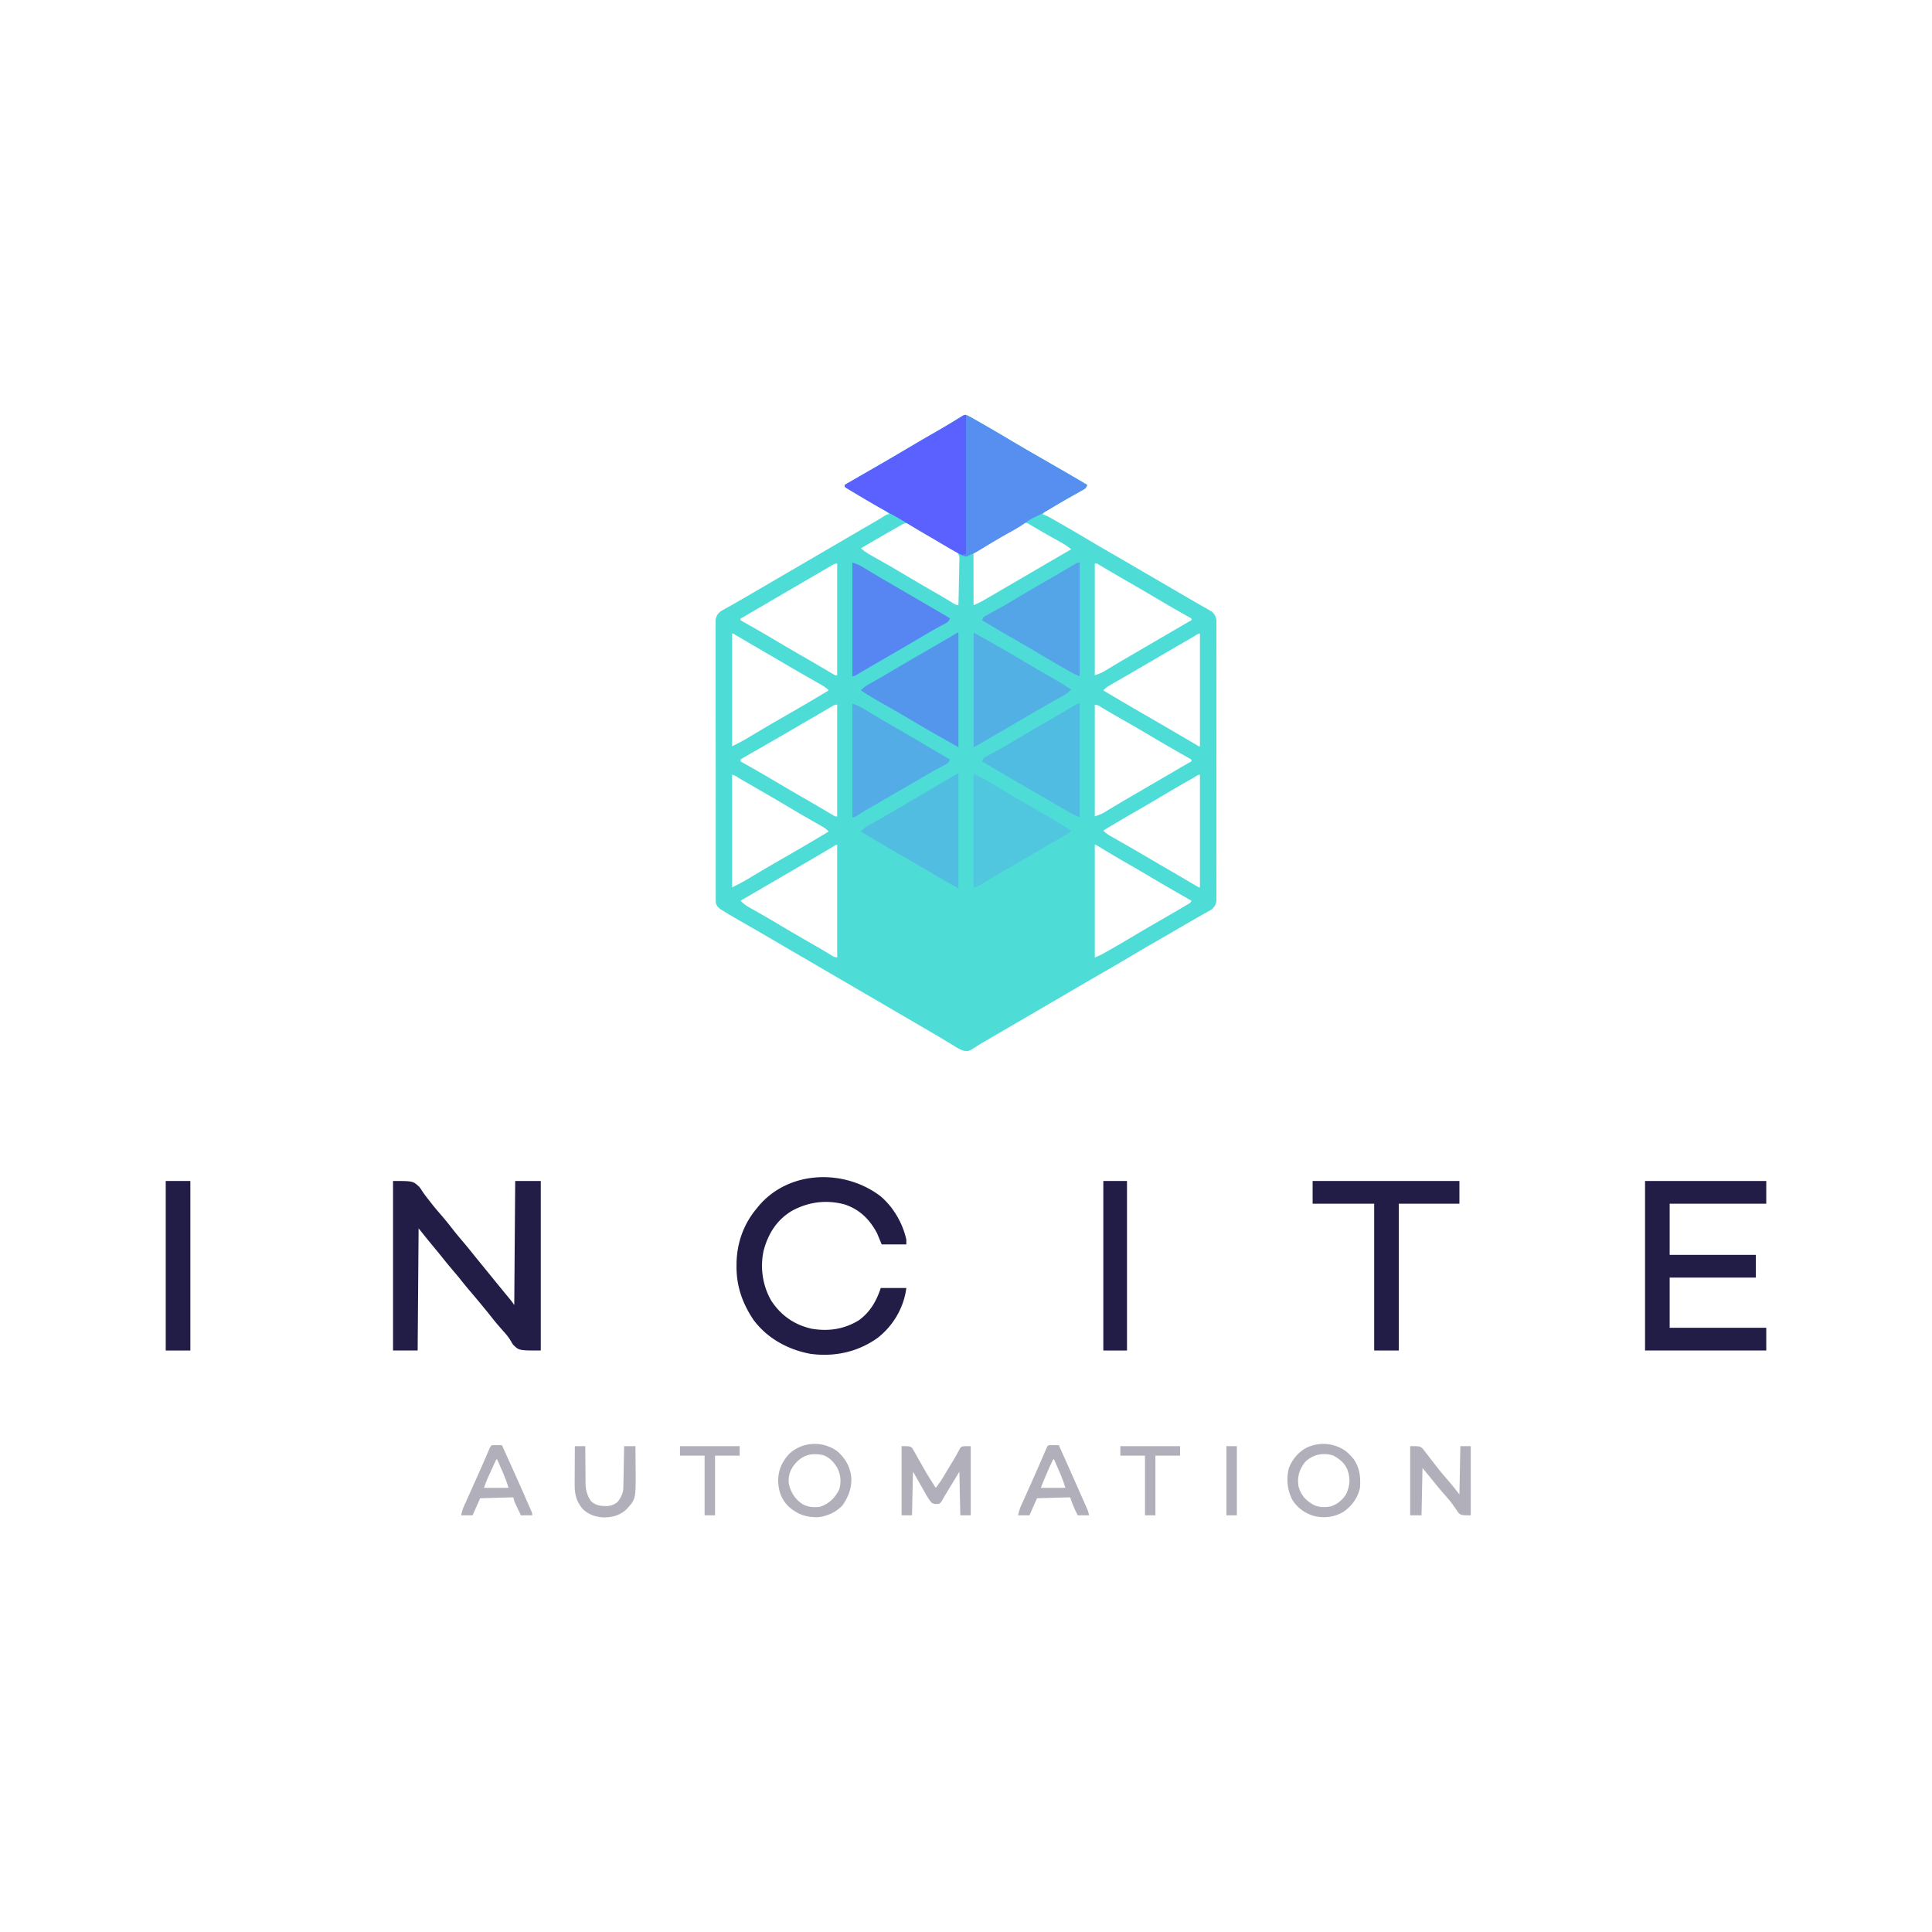 <svg xmlns="http://www.w3.org/2000/svg" viewBox="0 0 2040 2040"><path fill="#4EDCD7" d="M1021.42 438.672a211.117 211.117 0 0 1 8.244 4.46l3.358 1.919 3.603 2.074 3.763 2.158c9.586 5.507 19.101 11.127 28.6 16.782 10.854 6.455 21.789 12.764 32.739 19.054a13292.31 13292.31 0 0 1 16.835 9.693l3.264 1.882A2749.603 2749.603 0 0 1 1148 512c-1.29 3.869-2.61 4.212-6.117 6.187l-3.254 1.853-3.504 1.96c-1.18.67-2.361 1.34-3.54 2.012a2194.94 2194.94 0 0 1-7.154 4.052 2400.822 2400.822 0 0 0-14.494 8.248l-2.411 1.362c-3.9 2.002-3.9 2.002-6.526 5.326l2.146.804c2.988 1.252 5.706 2.72 8.518 4.329l3.358 1.918 3.603 2.074 3.763 2.158c9.584 5.506 19.099 11.125 28.596 16.78 8.775 5.22 17.603 10.341 26.453 15.431 10.224 5.88 20.412 11.821 30.595 17.772 3.987 2.33 7.976 4.656 11.964 6.982l8.996 5.248a20446.99 20446.99 0 0 0 15.115 8.807c2.983 1.74 5.964 3.484 8.944 5.228a1284.82 1284.82 0 0 0 12.242 7.063l6.02 3.468 2.822 1.589 2.603 1.51 2.283 1.3c3.126 2.431 4.776 5.159 5.355 9.09l.002 2.767.023 3.208-.02 3.507.014 3.739c.01 3.423.006 6.845-.003 10.267-.007 3.692.004 7.384.012 11.076.013 7.231.01 14.463.002 21.694a10320.015 10320.015 0 0 0-.003 20.163l.003 5.095c.008 15.93-.002 31.859-.018 47.788-.013 13.672-.01 27.343.003 41.014a29913.068 29913.068 0 0 1 .01 52.692l-.001 2.523c-.003 5.87.002 11.74.009 17.611.008 7.153.006 14.306-.01 21.458-.008 3.65-.01 7.3-.001 10.95.01 3.955-.002 7.91-.017 11.864l.02 3.507-.023 3.208-.002 2.766c-.597 4.049-2.291 6.734-5.539 9.183l-2.536 1.428-2.877 1.646-3.112 1.732-6.582 3.75-3.4 1.922c-5.097 2.894-10.15 5.864-15.205 8.828a4236.173 4236.173 0 0 1-24.938 14.438A2138.24 2138.24 0 0 0 1193.5 1010a2368.03 2368.03 0 0 1-29.937 17.494c-10.224 5.88-20.412 11.821-30.595 17.772-4.988 2.914-9.978 5.824-14.968 8.734l-6 3.5-39.003 22.752-5.966 3.48c-5.173 3.019-10.348 6.035-15.523 9.05l-3.238 1.886a13118.77 13118.77 0 0 1-8.887 5.176l-2.726 1.574a134.77 134.77 0 0 0-5.29 3.32c-8.135 5.297-8.135 5.297-13.258 4.849-4.805-1.337-8.909-4.095-13.109-6.712a17754.81 17754.81 0 0 0-6.438-3.883l-3.304-2.016c-5.047-3.06-10.153-6.016-15.258-8.976l-6-3.5-3-1.75-132-77-6.004-3.502a19867.252 19867.252 0 0 1-20.871-12.186l-2.967-1.733a2955.44 2955.44 0 0 0-19.285-11.142c-17.014-9.77-17.014-9.77-25.373-14.875l-1.959-1.168c-3.306-2.053-5.148-3.51-6.541-7.144-.252-2.427-.252-2.427-.254-5.195l-.018-3.202.011-3.515-.011-3.737c-.009-3.425-.008-6.85-.004-10.274.002-3.693-.007-7.385-.014-11.078-.013-7.235-.015-14.47-.012-21.704a17161.144 17161.144 0 0 0-.01-25.268c-.01-15.936-.009-31.872-.003-47.808.006-14.585-.006-29.17-.025-43.755-.02-14.97-.027-29.939-.024-44.908.002-8.407 0-16.814-.014-25.22a6395.19 6395.19 0 0 1-.002-21.47c.006-3.652.007-7.304-.005-10.956-.012-3.957-.002-7.914.01-11.87l-.022-3.509.022-3.21v-2.768c.595-4.05 2.29-6.735 5.538-9.184.837-.47 1.674-.942 2.536-1.428l2.877-1.646c1.027-.572 2.054-1.143 3.111-1.733l6.575-3.746 3.4-1.921c5.14-2.918 10.238-5.908 15.338-8.895l6-3.5 3-1.75 84.003-49.002 5.966-3.48c5.173-3.019 10.348-6.035 15.523-9.05l3.238-1.886 6.079-3.539 2.808-1.637 2.702-1.574c3.592-2.12 7.144-4.302 10.69-6.498C937 543 937 543 939 543c-2.46-2.745-5.15-4.378-8.348-6.188l-3.25-1.852-3.465-1.96a3595.71 3595.71 0 0 1-7.058-4.043l-1.773-1.016a832.503 832.503 0 0 1-15.731-9.254l-2.293-1.36c-1.73-1.053-3.413-2.182-5.082-3.327v-2a371517.038 371517.038 0 0 1 14.932-8.615c5.875-3.391 11.752-6.78 17.634-10.158a2817.105 2817.105 0 0 0 36.317-21.24c8.84-5.25 17.726-10.416 26.653-15.516 5.32-3.046 10.594-6.144 15.808-9.37l3.05-1.868c1.898-1.168 3.788-2.35 5.668-3.55l2.551-1.562 2.212-1.393c2.175-.728 2.175-.728 4.595-.056Zm-69.803 115.68-2.755 1.561-2.987 1.712-3.059 1.741c-11.32 6.46-22.575 13.036-33.816 19.634 3.397 2.837 6.807 5.162 10.664 7.328l3.358 1.899 1.776.997a2153.24 2153.24 0 0 1 9.452 5.35l1.96 1.114c6.52 3.712 12.971 7.533 19.415 11.374a2148.785 2148.785 0 0 0 30.397 17.753c6.655 3.824 13.271 7.701 19.793 11.75 2.879 1.877 2.879 1.877 6.185 2.435.228-7.722.386-15.444.494-23.169.046-2.627.107-5.254.185-7.88.11-3.778.16-7.554.2-11.334l.14-3.552c.117-6.063.117-6.063-2.875-11.057-2.315-1.568-4.62-2.811-7.144-4.008l-3.107-1.884-2.791-1.596-3.176-1.824-3.301-1.884a32088.501 32088.501 0 0 1-10.327-5.916 1234.668 1234.668 0 0 1-9.15-5.318l-2.654-1.554a1402.4 1402.4 0 0 1-4.882-2.874c-5.341-3.122-6.688-3.82-11.995-.798Zm124.942.62-3.425 1.957-3.697 2.133-3.764 2.163C1045.714 571.25 1045.714 571.25 1028 584a91.131 91.131 0 0 0-.114 5.162v3.337l.016 3.63.005 3.695c.005 3.913.018 7.826.03 11.738.006 2.646.01 5.29.014 7.936.011 6.5.028 13.001.049 19.502a73.069 73.069 0 0 0 10.332-4.984l3.131-1.813 3.35-1.953a5239.83 5239.83 0 0 0 12.463-7.245l4.902-2.855c5.955-3.467 11.905-6.94 17.854-10.416 4.988-2.914 9.978-5.824 14.968-8.734l5.906-3.445 9.48-5.53 1.73-1.01 11.571-6.75 2.907-1.695L1131 580c-4.732-4.178-10.134-7.02-15.625-10.063-2.06-1.15-4.118-2.3-6.176-3.453l-3.131-1.752c-5.474-3.09-10.895-6.275-16.303-9.48l-2.222-1.303-1.937-1.146c-3.592-1.796-5.829.326-9.047 2.17ZM876.96 597.79l-3.16 1.832-3.426 2.004-3.539 2.056c-3.032 1.763-6.062 3.53-9.09 5.3-2.654 1.549-5.31 3.094-7.965 4.64-4.94 2.878-9.877 5.76-14.813 8.645-5.972 3.489-11.946 6.972-17.92 10.456a24301.427 24301.427 0 0 0-19.17 11.19l-6.39 3.734-2.886 1.686-2.553 1.491A79.964 79.964 0 0 1 782 653v2l1.683.94a1614.78 1614.78 0 0 1 38.046 21.97c8.843 5.26 17.736 10.43 26.659 15.553 5.518 3.17 11.024 6.358 16.507 9.588l3.36 1.976c2.122 1.25 4.242 2.502 6.359 3.759l2.855 1.679c.83.49 1.659.982 2.513 1.488 1.935 1.2 1.935 1.2 4.018 1.047V595c-2.896 0-4.541 1.334-7.04 2.79ZM1156 595v118c4.185-1.395 6.953-2.374 10.555-4.547l2.573-1.539 2.747-1.664c1.979-1.184 3.958-2.368 5.937-3.55l3.094-1.855c4.969-2.963 9.968-5.873 14.969-8.783l6.055-3.527 3.038-1.769c5.012-2.92 10.022-5.843 15.032-8.766l2.951-1.721c5.275-3.077 10.55-6.155 15.822-9.236l3.348-1.955a15303.393 15303.393 0 0 0 9.277-5.42l2.553-1.491A79.964 79.964 0 0 1 1258 655v-2l-1.683-.94a1614.78 1614.78 0 0 1-38.046-21.97 2000.514 2000.514 0 0 0-26.659-15.553 1742.058 1742.058 0 0 1-16.507-9.588l-3.36-1.976c-2.122-1.25-4.242-2.502-6.359-3.759l-2.855-1.679c-.83-.49-1.659-.982-2.513-1.488-1.935-1.2-1.935-1.2-4.018-1.047Zm-383 74v119c8.128-4.04 8.128-4.04 15.969-8.46l3.188-1.906 3.343-2.009c2.4-1.435 4.804-2.866 7.207-4.297l1.841-1.097c6.18-3.676 12.405-7.272 18.64-10.856C840.541 749.393 857.874 739.374 875 729c-2.415-2.678-5.01-4.304-8.137-6.082l-3.15-1.803-3.4-1.928a6073.976 6073.976 0 0 1-5.32-3.042l-3.638-2.08a1994.526 1994.526 0 0 1-17.48-10.128l-2.971-1.735-5.936-3.468c-5.97-3.488-11.944-6.971-17.918-10.453a6936.449 6936.449 0 0 1-15.859-9.273l-3.36-1.969a4468.14 4468.14 0 0 1-6.43-3.773l-2.897-1.696-2.568-1.507c-1.714-1.143-1.714-1.143-2.936-1.063Zm488.059 2.79-3.17 1.831-3.452 2.004-3.552 2.056a9324.437 9324.437 0 0 0-31.917 18.585c-3.989 2.33-7.978 4.658-11.969 6.984l-5.953 3.476a3153.178 3153.178 0 0 1-15.784 9.16l-3.334 1.928a1980.438 1980.438 0 0 1-6.352 3.657l-2.877 1.666-2.536 1.46c-2.014 1.306-3.55 2.637-5.163 4.403 14.423 8.592 28.877 17.12 43.43 25.49a3822.598 3822.598 0 0 1 21.695 12.572l2.927 1.709c5.253 3.067 10.502 6.14 15.749 9.217l3.365 1.97a4277.4 4277.4 0 0 1 6.434 3.777l2.896 1.695 2.568 1.507c1.714 1.143 1.714 1.143 2.936 1.063V669c-2.083 0-4.216 1.79-5.941 2.79Zm-384.098 75-3.16 1.831-3.426 2.004c-1.18.687-2.362 1.373-3.543 2.059-3.033 1.762-6.064 3.53-9.093 5.3-2.628 1.535-5.258 3.069-7.887 4.602-2.937 1.713-5.873 3.426-8.808 5.141A4295.386 4295.386 0 0 1 819 780.5l-6.46 3.73c-3.92 2.263-7.845 4.518-11.775 6.762-2.8 1.602-5.594 3.212-8.39 4.82l-3.164 1.797-2.875 1.66-2.545 1.457L782 802v2l1.683.94a1614.78 1614.78 0 0 1 38.046 21.97c8.843 5.26 17.736 10.43 26.659 15.553 5.518 3.17 11.024 6.358 16.507 9.588l3.36 1.976c2.122 1.25 4.242 2.502 6.359 3.759l2.855 1.679c.83.49 1.659.982 2.513 1.488 1.935 1.2 1.935 1.2 4.018 1.047V744c-2.896 0-4.541 1.334-7.04 2.79ZM1156 744v118c4.185-1.395 6.953-2.374 10.555-4.547l2.573-1.539 2.747-1.664c1.979-1.184 3.958-2.368 5.937-3.55l3.094-1.855c4.969-2.963 9.968-5.873 14.969-8.783l6.055-3.527 3.038-1.769c5.012-2.92 10.022-5.843 15.032-8.766l2.951-1.721c5.275-3.077 10.55-6.155 15.822-9.236l3.348-1.955a15303.393 15303.393 0 0 0 9.277-5.42l2.553-1.491A79.964 79.964 0 0 1 1258 804v-2l-2.142-1.215c-13.185-7.486-26.334-15.021-39.358-22.785-10.488-6.251-21.05-12.356-31.666-18.387-7.398-4.206-14.759-8.466-22.04-12.872-3.173-2.065-3.173-2.065-6.794-2.741Zm-383 74v119c8.128-4.04 8.128-4.04 15.969-8.46l3.188-1.906 3.343-2.009c2.4-1.435 4.804-2.866 7.207-4.297l1.841-1.097c6.18-3.676 12.405-7.272 18.64-10.856C840.541 898.393 857.874 888.374 875 878c-2.391-2.646-4.936-4.258-8.031-6.012l-3.104-1.771-3.365-1.905a4241.557 4241.557 0 0 1-7.125-4.074l-1.85-1.058c-6.383-3.658-12.705-7.415-19.025-11.18-12.1-7.198-24.28-14.252-36.488-21.265-2.947-1.698-5.889-3.406-8.828-5.118l-2.7-1.57c-1.656-.965-3.31-1.932-4.964-2.9-3.082-2.158-3.082-2.158-6.52-3.147Zm487.727 2.937-3.397 1.938-3.705 2.125-1.896 1.085c-10.293 5.893-20.513 11.903-30.703 17.973a1751.193 1751.193 0 0 1-23.464 13.692A1572.735 1572.735 0 0 0 1165 877c2.415 2.678 5.01 4.304 8.137 6.082l3.15 1.803 3.4 1.927c1.774 1.013 3.547 2.028 5.32 3.043l3.638 2.08c5.848 3.34 11.667 6.728 17.48 10.127l2.971 1.736 5.936 3.468c5.97 3.488 11.944 6.971 17.918 10.453 5.29 3.085 10.577 6.175 15.859 9.273l3.36 1.969c2.145 1.256 4.288 2.514 6.43 3.773l2.897 1.696 2.568 1.507c1.714 1.143 1.714 1.143 2.936 1.063V818c-2.155 0-4.492 1.92-6.273 2.937Zm-381.793 73.415-2.623 1.558-2.874 1.715a12446.135 12446.135 0 0 1-9.263 5.498 2609.66 2609.66 0 0 1-15.049 8.814 388545922.485 388545922.485 0 0 1-9.093 5.297 679503.306 679503.306 0 0 1-20.966 12.227 40029.12 40029.12 0 0 0-12.664 7.39l-3.279 1.915c-2.065 1.205-4.13 2.41-6.195 3.617A1533.938 1533.938 0 0 1 782 951c2.807 3.018 5.544 5.087 9.129 7.11l3.094 1.761 3.34 1.879c2.367 1.346 4.732 2.696 7.097 4.047l1.841 1.05c6.379 3.64 12.69 7.393 18.999 11.153a2262.16 2262.16 0 0 0 30.38 17.744c4.836 2.778 9.663 5.566 14.456 8.416l2.415 1.436a913.57 913.57 0 0 1 4.353 2.612c3.222 2.097 3.222 2.097 6.896 2.792V892c-1.88 0-3.498 1.416-5.066 2.352ZM1156 892v119c3.453-1.381 6.381-2.676 9.57-4.477l2.673-1.507 2.882-1.641 3.052-1.731c8.91-5.078 17.733-10.3 26.544-15.55a1760.046 1760.046 0 0 1 23.716-13.844c8.07-4.642 16.124-9.306 24.125-14.063l2.563-1.508 2.316-1.386 2.022-1.202c1.7-1.026 1.7-1.026 2.537-3.091l-2.142-1.215c-14.357-8.152-28.648-16.393-42.832-24.843-8.85-5.265-17.762-10.42-26.694-15.546a1096.529 1096.529 0 0 1-23.457-13.893l-2.316-1.405-2.022-1.234c-1.388-.946-1.388-.946-2.537-.864Z"/><path fill="#568FEF" d="M1021.42 438.672a211.117 211.117 0 0 1 8.244 4.46l3.358 1.919 3.603 2.074 3.763 2.158c9.586 5.507 19.101 11.127 28.6 16.782 10.854 6.455 21.789 12.764 32.739 19.054a13292.31 13292.31 0 0 1 16.835 9.693l3.264 1.882A2749.603 2749.603 0 0 1 1148 512c-1.287 3.86-2.58 4.19-6.082 6.152l-3.235 1.836-3.496 1.95c-2.388 1.349-4.774 2.704-7.16 4.058l-1.814 1.026c-5.386 3.055-10.679 6.25-15.963 9.478-6.489 3.948-13.01 7.539-19.914 10.707-2.895 1.556-5.409 3.211-8.074 5.117-5.082 3.623-10.36 6.675-15.825 9.676-9.894 5.502-19.615 11.249-29.275 17.15l-3.014 1.83-2.65 1.622c-2.447 1.37-4.885 2.39-7.498 3.398l-2.375 1.375c-3.953.941-6.346-1.37-9.625-3.375-9.64-5.513-9.64-5.513-19.291-11.009-2.339-1.329-4.676-2.66-7.014-3.991l-3.52-2A715.46 715.46 0 0 1 957 552c-6.308-3.9-12.74-7.514-19.25-11.063-10.24-5.589-20.293-11.47-30.297-17.468-2.24-1.341-4.484-2.672-6.73-4-1.2-.718-2.4-1.437-3.598-2.157l-3.055-1.824L892 514v-2a371517.038 371517.038 0 0 1 14.932-8.615c5.875-3.391 11.752-6.78 17.634-10.158a2817.105 2817.105 0 0 0 36.317-21.24c8.84-5.25 17.726-10.416 26.653-15.516 5.32-3.046 10.594-6.144 15.808-9.37l3.05-1.868c1.898-1.168 3.788-2.35 5.668-3.55l2.551-1.562 2.212-1.393c2.175-.728 2.175-.728 4.595-.056Z"/><path fill="#211D47" d="M415 1247c21 0 21 0 27.625 6.125 1.63 2.075 1.63 2.075 2.758 3.883 2.5 3.85 5.248 7.411 8.117 10.992l2.719 3.5c2.822 3.592 5.786 7.05 8.781 10.5 4.472 5.151 8.739 10.422 12.92 15.812 3.603 4.627 7.353 9.111 11.162 13.57 3.409 3.997 6.712 8.065 9.977 12.18 2.762 3.469 5.578 6.892 8.39 10.32 3.029 3.697 6.04 7.408 9.051 11.118a4074.73 4074.73 0 0 0 17.98 22.012l2.457 2.988 2.215 2.688C541 1375 541 1375 543 1378l1-131h27v179c-23 0-23 0-29.125-6.063-1.43-2.055-1.43-2.055-2.402-3.863-2.567-4.412-5.752-8.044-9.16-11.824a1223.784 1223.784 0 0 1-3.329-3.805l-1.568-1.8c-2.486-2.889-4.845-5.875-7.205-8.868-7.632-9.587-15.506-18.984-23.449-28.315-3.305-3.894-6.497-7.865-9.668-11.868-2.482-3.075-5.033-6.086-7.594-9.094a505.08 505.08 0 0 1-11.207-13.64c-3.625-4.521-7.324-8.981-11.019-13.445C450.79 1307.988 446.4 1302.5 442 1297l-1 129h-26v-179ZM929.555 1262.934c13.498 11.233 23.805 28.872 27.445 46.066v5h-26l-5-12c-7.789-14.515-18.264-24.948-34.11-30.223-19.339-5.2-38.22-2.772-55.757 6.785-16.001 9.575-25.092 24.202-29.813 42-3.91 18.002-1.084 37.133 8.207 53.055 10.3 15.56 24.301 25.244 42.473 29.383 17.833 3.02 34.534.539 50-9 11.941-8.805 18.375-20.124 23-34h27c-2.568 20.548-13.77 39.716-30.133 52.535-20.894 15.08-45.787 20.428-71.215 16.969-23.714-4.414-45.782-16.463-60.215-36.129-11.483-17.225-17.866-35.254-17.75-56.125l.015-3.18c.323-21.516 7.42-41.56 21.298-58.07l1.8-2.242c32.026-38.325 90.652-39.663 128.755-10.824ZM1737 1247h128v24h-102v54h91v24h-91v53h102v24h-128v-179Z"/><path fill="#5B61FE" d="M1020 438v147c-4.369 1.092-4.739 1.008-8.453-.969l-2.67-1.418c-5.262-2.95-10.453-6.01-15.627-9.113l-3.556-2.12a8279.7 8279.7 0 0 1-7.207-4.3c-5.172-3.088-10.361-6.146-15.55-9.205a1526.643 1526.643 0 0 1-14.98-8.926c-4.667-2.804-9.418-5.424-14.207-8.011-10.242-5.586-20.293-11.47-30.297-17.47-2.24-1.34-4.484-2.67-6.73-4-1.2-.717-2.4-1.436-3.598-2.155l-3.055-1.825L892 514v-2a371517.038 371517.038 0 0 1 14.932-8.615c5.875-3.391 11.752-6.78 17.634-10.158a2817.105 2817.105 0 0 0 36.317-21.24c8.838-5.25 17.73-10.401 26.644-15.52 8.34-4.795 16.629-9.673 24.886-14.608l2.59-1.543 2.277-1.36C1019 438 1019 438 1020 438Z"/><path fill="#211D47" d="M1386 1247h155v24h-64v155h-26v-155h-65v-24Z"/><path fill="#5785F2" d="M900 594c4.185 1.395 6.953 2.374 10.555 4.547l2.573 1.539 2.747 1.664c1.979 1.184 3.958 2.368 5.938 3.55 1.02.613 2.041 1.224 3.093 1.855 4.969 2.963 9.968 5.873 14.969 8.783l6.055 3.527 3.038 1.769c5.997 3.493 11.991 6.991 17.985 10.49 5.26 3.068 10.522 6.135 15.785 9.198l3.334 1.941c2.117 1.233 4.234 2.465 6.352 3.696l2.877 1.675 2.536 1.476c1.753 1.045 3.465 2.158 5.163 3.29-1.43 4.29-4.57 5.198-8.375 7.188-7.995 4.307-15.828 8.844-23.625 13.5a2250.033 2250.033 0 0 1-30.393 17.78 4200.003 4200.003 0 0 0-22.92 13.282l-3.037 1.772c-5.196 3.024-5.196 3.024-10.327 6.155C902 714 902 714 900 714V594Z"/><path fill="#54A5E8" d="M1140 594v120c-3.453-1.381-6.381-2.676-9.57-4.477l-2.673-1.507-2.882-1.641-3.052-1.731c-8.912-5.079-17.736-10.303-26.549-15.552-8.887-5.288-17.831-10.472-26.798-15.625-10.545-6.066-21.02-12.25-31.476-18.467 1.207-3.62 1.927-3.808 5.18-5.574l2.712-1.498 2.983-1.615c2.117-1.171 4.233-2.344 6.348-3.52l3.371-1.874c5.628-3.171 11.172-6.482 16.718-9.794a2171.91 2171.91 0 0 1 30.076-17.588c5.518-3.17 11.024-6.358 16.507-9.588l3.36-1.976c2.122-1.25 4.242-2.502 6.359-3.759l2.855-1.679c.83-.49 1.659-.982 2.513-1.488C1138 594 1138 594 1140 594Z"/><path fill="#51BCE1" d="M1140 743v120c-3.733-1.493-6.83-2.951-10.262-4.95l-3.1-1.796-3.325-1.942-3.482-2.02c-2.412-1.4-4.823-2.801-7.234-4.203-4.491-2.61-8.994-5.202-13.496-7.794A5713.927 5713.927 0 0 1 1037 804c1.207-3.62 1.927-3.808 5.18-5.574l2.712-1.498 2.983-1.615c2.117-1.171 4.233-2.344 6.348-3.52l3.371-1.874c5.628-3.171 11.172-6.482 16.718-9.794a2171.91 2171.91 0 0 1 30.076-17.588c5.518-3.17 11.024-6.358 16.507-9.588l3.36-1.976c2.122-1.25 4.242-2.502 6.359-3.759l2.855-1.679c.83-.49 1.659-.982 2.513-1.488C1138 743 1138 743 1140 743Z"/><path fill="#53ACE6" d="M900 743c4.545 1.515 7.604 2.767 11.578 5.168l3.227 1.934 1.698 1.028c3.018 1.827 6.047 3.634 9.075 5.444l1.88 1.127c6.14 3.67 12.336 7.241 18.542 10.799 12.391 7.117 24.682 14.395 36.964 21.698 4.4 2.612 8.81 5.21 13.223 7.802l2.143 1.259L1003 802c-1.446 4.338-4.718 5.294-8.563 7.313-1.658.895-3.316 1.794-4.972 2.695l-2.692 1.462c-4.808 2.653-9.538 5.438-14.273 8.217a4152.81 4152.81 0 0 1-25.813 15l-3.297 1.902c-4.056 2.338-8.113 4.676-12.171 7.01-2.512 1.445-5.022 2.891-7.532 4.338l-2.303 1.329c-5.752 3.331-11.403 6.805-17.013 10.37C902 863 902 863 900 863V743Z"/><path fill="#53B0E5" d="M1028 668c8.048 4.39 16.043 8.827 24 13.375l1.82 1.04c10.107 5.776 20.137 11.674 30.137 17.633a1323.56 1323.56 0 0 0 17.129 10.046l1.766 1.015c2.768 1.59 5.538 3.176 8.31 4.756 6.739 3.86 13.324 7.909 19.838 12.135-2.661 2.84-5.173 4.869-8.578 6.742l-2.73 1.52-2.942 1.613c-2.09 1.164-4.18 2.33-6.27 3.496l-3.256 1.816c-5.087 2.86-10.126 5.801-15.161 8.75l-3.007 1.76c-2.014 1.178-4.027 2.357-6.04 3.537-5.001 2.929-10.009 5.847-15.016 8.766a13450.1 13450.1 0 0 0-18.703 10.922l-3.32 1.941a7383.4 7383.4 0 0 0-6.313 3.696l-2.867 1.675-2.52 1.476c-2.056 1.165-4.164 2.234-6.277 3.29V668Z"/><path fill="#50C7DE" d="M1028 817c11.238 5.62 11.238 5.62 15.969 8.46l3.188 1.906 3.343 2.009a5024.825 5024.825 0 0 0 9.048 5.394c6.18 3.676 12.406 7.272 18.64 10.856l6.44 3.707c1.053.605 2.105 1.21 3.189 1.835 14.544 8.377 29.033 16.802 43.183 25.833-2.43 2.7-5.057 4.329-8.207 6.117l-3.182 1.819-3.424 1.939c-2.382 1.36-4.763 2.723-7.144 4.086l-1.816 1.038c-5.442 3.113-10.839 6.297-16.227 9.501-9.049 5.372-18.154 10.643-27.28 15.883a1151.038 1151.038 0 0 0-16.118 9.422l-3.055 1.822c-1.901 1.137-3.8 2.279-5.695 3.426l-2.563 1.533-2.228 1.345C1032 936 1032 936 1028 937V817Z"/><path fill="#5596ED" d="M1012 668v121l-14-8c-4.016-2.257-4.016-2.257-8.034-4.511-10.604-5.95-21.086-12.086-31.53-18.315-9.557-5.687-19.2-11.218-28.886-16.683A388.019 388.019 0 0 1 909 729c3.229-3.356 6.48-5.57 10.563-7.75 7.535-4.131 14.93-8.475 22.312-12.875a2339.305 2339.305 0 0 1 30.518-17.843 4194.348 4194.348 0 0 0 22.92-13.282l3.037-1.772c5.216-3.041 5.216-3.041 10.389-6.155C1011 668 1011 668 1012 668Z"/><path fill="#51BEE1" d="M1012 817v121c-6.294-3.433-12.536-6.839-18.688-10.5-1.473-.872-2.947-1.743-4.421-2.613l-2.377-1.405a3589.49 3589.49 0 0 0-13.952-8.17l-3.065-1.789a3466.162 3466.162 0 0 0-19.183-11.092C936.437 894.457 922.693 886.285 909 878c3.305-3.444 6.693-5.696 10.875-7.938 6.614-3.633 13.138-7.394 19.625-11.25 7.67-4.55 15.355-9.074 23.063-13.562 10.59-6.167 21.163-12.36 31.73-18.565 3.234-1.899 6.47-3.793 9.707-5.685l2.355-1.378C1010.879 817 1010.879 817 1012 817Z"/><path fill="#211D47" d="M175 1247h26v179h-26v-179ZM1165 1247h25v179h-25v-179Z"/><path fill="#B0AFBA" d="M952 1527c9 0 9 0 11.424 2.316l1.822 3.246 1.024 1.755a262.356 262.356 0 0 1 3.168 5.683 834.353 834.353 0 0 0 2.218 3.86 816.728 816.728 0 0 1 4.347 7.634c2.548 4.506 5.28 8.89 8.06 13.256l2.347 3.734L988 1571c2.978-3.574 5.47-7.24 7.863-11.227l1.076-1.782c1.128-1.87 2.251-3.743 3.374-5.616l2.224-3.7 1.103-1.833c.73-1.208 1.463-2.414 2.201-3.617 1.733-2.827 3.384-5.646 4.946-8.576l1.693-3.047 1.415-2.701C1016 1527 1016 1527 1025 1527v73h-11l-1-46-8.313 13.688-2.606 4.291-2.07 3.408-1.065 1.754c-1.543 2.542-3.055 5.066-4.438 7.7C993 1587 993 1587 991.05 1587.968c-2.815.256-4.417.134-7.05-.969-3.68-4.145-6.218-8.848-8.875-13.688a952.96 952.96 0 0 0-2.258-3.92 566.293 566.293 0 0 1-4.109-7.254c-1.536-2.741-3.141-5.443-4.758-8.138l-1 46h-11v-73ZM1489 1527c10 0 10 0 13.215 2.57a86.95 86.95 0 0 1 2.723 3.555l1.511 1.914A349.604 349.604 0 0 1 1511 1541c1.375 1.766 2.761 3.524 4.148 5.282.903 1.148 1.803 2.3 2.698 3.454 3.79 4.872 7.766 9.564 11.832 14.207 3.979 4.567 7.581 9.247 11.322 14.057l1-51h11v73c-10 0-10 0-12.96-2.57a82.738 82.738 0 0 1-2.415-3.555 894.365 894.365 0 0 0-2.766-3.871l-1.412-2.015c-2.341-3.218-4.95-6.187-7.572-9.177-1.01-1.165-2.02-2.332-3.027-3.5l-1.46-1.69c-3.544-4.141-6.954-8.391-10.388-12.622l-9-11-1 50h-12v-73ZM883.875 1532.25c8.677 7.39 13.73 16.37 15 27.75.574 11.213-2.835 19.94-9 29.188-6.729 7.378-16.072 11.668-25.875 12.812-12.474.315-21.668-2.793-31-11-7.965-7.652-11.079-16.723-11.313-27.625.082-11.073 3.958-19.683 11.313-27.875 13.68-13.325 35.615-14.402 50.875-3.25Zm-45.219 14.379c-4.701 6.11-6.588 12.63-5.656 20.371 2.085 8.95 6.427 15.739 14 21 5.922 3.35 12.322 3.992 19 3 9.415-3.25 15.474-9.244 20-18 2.444-7.582 1.787-15.23-1.563-22.375-3.583-6.434-8.175-11.488-15.226-14.152-12.992-2.778-22.24.076-30.555 10.156ZM1420.254 1531.68c2.513 1.9 4.64 3.98 6.746 6.32l2.063 2.25c6.737 9.563 7.75 19.33 6.937 30.75-2.274 10.474-8.326 18.825-17 25-9.628 5.998-19.953 7.225-30.938 4.875-9.623-2.594-18.412-8.758-23.57-17.402-5.277-10.269-6.324-21.727-3.656-33.008 3.781-9.834 10.563-17.94 20.164-22.465 13.074-5.558 27.5-4.219 39.254 3.68Zm-42.629 12.57c-5.84 7.715-7.884 15.082-6.625 24.75 2.64 9.697 7.081 14.76 15.66 19.766 5.8 3.06 12.15 2.983 18.524 1.843 6.699-2.102 12.655-6.988 16.238-12.992 3.935-8.64 4.54-16.08 1.543-25.195-2.986-7.495-8.003-11.537-14.965-15.422-10.931-3.644-22.51-1.144-30.375 7.25ZM1109.504 1525.902l3.059.035 3.066.028 2.371.035a5831.601 5831.601 0 0 1 21.53 48.293c.813 1.845 1.627 3.69 2.442 5.534 1.153 2.61 2.302 5.221 3.45 7.833l1.052 2.377.966 2.205.844 1.916C1149 1596 1149 1596 1150 1600h-12c-3.353-6.433-5.66-11.982-8-19l-35 1-8 18h-12c.896-4.48 2.238-8.134 4.105-12.238l.958-2.14c1.037-2.314 2.08-4.624 3.124-6.935 1.456-3.24 2.908-6.483 4.36-9.726l1.12-2.496c2.521-5.629 5.01-11.271 7.474-16.926l.98-2.252c1.247-2.862 2.492-5.725 3.733-8.589.847-1.956 1.698-3.911 2.548-5.866l1.453-3.352c1.597-3.459 1.597-3.459 4.649-3.578ZM1112 1541c-4.731 9.869-9.019 19.804-13 30h26c-2.429-7.352-2.429-7.352-5.262-14.473l-1.2-2.783-1.226-2.806A2713.212 2713.212 0 0 0 1113 1541h-.999ZM521.504 1525.902l3.058.035 3.067.028L530 1526c17.078 37.782 17.078 37.782 25.208 56.29.61 1.388 1.222 2.776 1.835 4.164a731009616.279 731009616.279 0 0 1 3.957 9.017c1 2.529 1 2.529 1 4.529h-12c-1.15-2.415-2.295-4.832-3.438-7.25l-.986-2.066-.947-2.012-.873-1.84C543 1585 543 1585 542 1581l-35 1-8 18h-12c.73-3.65 1.325-6.07 2.79-9.333l1.117-2.507 1.214-2.683 1.26-2.821a4299.68 4299.68 0 0 1 4.057-9.031c1.376-3.073 2.751-6.148 4.126-9.222l2.708-6.051c3.771-8.426 7.469-16.881 11.099-25.37 2.99-6.957 2.99-6.957 6.133-7.08ZM524 1541a5587.044 5587.044 0 0 0-4.813 10.5l-1.369 2.977-1.338 2.93-1.221 2.665c-1.544 3.592-2.886 7.268-4.259 10.928h26c-2.429-7.352-2.429-7.352-5.262-14.473l-1.2-2.783-1.226-2.806A2713.212 2713.212 0 0 0 525 1541h-.999ZM607 1527h11l.012 4.248c.022 5.237.077 10.474.14 15.71.024 2.26.038 4.52.044 6.78.009 3.262.05 6.523.097 9.785l-.012 3.026c.144 7.06 1.737 12.555 5.719 18.451 5.002 4.746 10.53 5.366 17.145 5.27 4.298-.406 7.502-1.525 10.855-4.27 3.91-4.847 6.09-9.482 6.205-15.747l.06-2.911.051-3.135.063-3.216c.066-3.393.125-6.785.183-10.178l.131-6.897c.107-5.639.209-11.277.307-16.916h12c.05 5.904.086 11.808.11 17.712.01 2.004.023 4.008.04 6.011.273 32.139.273 32.139-9.853 43.125-7.081 6.49-15.39 8.521-24.805 8.363-8.333-.705-15.554-3.208-21.492-9.211-6.92-8.599-8.298-15.905-8.195-26.742l.008-3.405c.011-3.576.037-7.152.062-10.728.01-2.43.02-4.86.027-7.29.022-5.944.057-11.89.098-17.835ZM1183 1527h63v10h-26v63h-11v-63h-26v-10ZM718 1527h63v10h-26v63h-11v-63h-26v-10ZM1295 1527h11v73h-11v-73Z"/></svg>